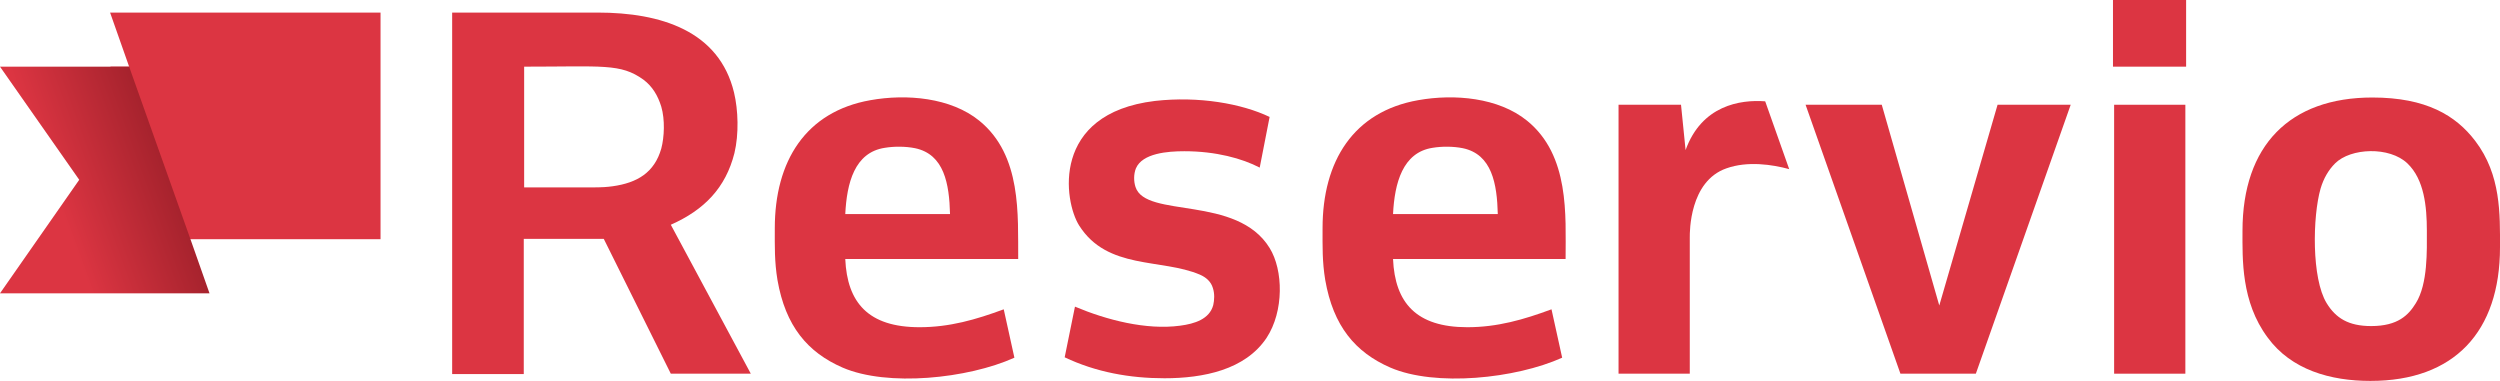 <svg enable-background="new 0 0 656.3 100" version="1.1" viewBox="0 0 656.3 100" xml:space="preserve" xmlns="http://www.w3.org/2000/svg">
<style type="text/css">
    .st0{fill:#DC3542;}
    .st1{fill:url(#a);}
</style>
    <path class="st0"
          d="m197.1 98.1l-21-39.1c8.8-3.9 14.4-9.7 16.7-18.8 1.2-5 1-11.3-0.1-15.9-3.9-16.2-19.2-21-35.8-21h-38.2v94.9h18.8v-35.5h21l17.6 35.4h21zm-59.6-80.6c20.8 0 25.4-0.9 31.4 3.4 2.4 1.8 3.8 4.2 4.7 7.1 1 3.4 0.8 8 0 11-1.8 6.3-6.3 9-12.8 9.9-3.1 0.4-3.3 0.3-23.2 0.3v-31.7z"></path>
    <path class="st0"
          d="m257.1 31.7c-7.5-6.1-19.1-7.1-28.6-5.4-17 3-25.1 16-25.1 33.6 0 4.9-0.1 8.7 0.7 13.6 2.1 12.1 7.9 19 17.1 23 11.8 5.1 32.9 2.9 45.1-2.6l-2.8-12.7c-7.3 2.7-14.2 4.7-22.1 4.7-13.5 0-19-6.5-19.5-17.9h45.4c-0.1-11.5 1-27.2-10.2-36.3zm-24.8 7.1c2.4-0.4 5.4-0.4 7.9 0.1 7.7 1.6 9 9.4 9.2 17.3h-27.5c0.4-8.1 2.4-16.2 10.4-17.4z"></path>
    <path class="st0"
          d="m279.5 93.8l2.7-13.3c8.3 3.5 18.7 6.2 27.6 5 3.8-0.5 7.7-1.7 8.7-5.4 0.3-1.3 0.4-3-0.1-4.5-0.5-1.7-1.8-2.8-3.4-3.5-10.1-4.3-24.3-1.2-31.7-12.9-4-6.3-7.5-29.4 19.9-32.7 11.5-1.3 22.8 0.7 30.1 4.2l-2.6 13.3c-4.6-2.4-11.5-4.3-19.8-4.3-4.3 0-11 0.5-12.7 4.5-0.6 1.5-0.6 3.4-0.1 4.9 2.7 8.3 26.6 2 35.2 16 3.6 5.8 3.8 16.6-0.8 23.6-5.6 8.4-16.6 10.6-26.8 10.6-9.1 0-18-1.6-26.2-5.5z"></path>
    <path class="st0"
          d="m400.9 31.7c-7.5-6.1-19.1-7.1-28.6-5.4-17 3-25.1 16-25.1 33.6 0 4.9-0.1 8.7 0.7 13.6 2.1 12.1 7.9 19 17.1 23 11.8 5.1 32.9 2.9 45.1-2.6l-2.8-12.7c-7.3 2.7-14.2 4.7-22.1 4.7-13.4 0-19-6.4-19.5-17.9h45.3c0-11.5 1.1-27.2-10.1-36.3zm-24.8 7.1c2.4-0.4 5.4-0.4 7.9 0.1 7.7 1.6 9 9.4 9.2 17.3h-27.5c0.4-8.1 2.5-16.2 10.4-17.4z"></path>
    <polygon class="st0"
             points="524.4 27.5 509.1 80.2 494 27.5 474 27.5 498.9 98.1 518.7 98.1 543.6 27.5"></polygon>
    <rect class="st0" x="554.7" width="19.2" height="17.5"></rect>
    <rect class="st0" x="555" y="27.5" width="18.7" height="70.6"></rect>
    <path class="st0"
          d="m622.3 100c-10.5 0-20.8-2.9-27-11.4-7-9.4-6.6-20.6-6.6-28 0-22.4 12.4-35 34.1-35 14.1 0 21.9 4.7 27 11.4 6.8 8.9 6.5 19.3 6.5 27.9 0 22.2-12 35.1-34 35.1zm0.2-14.4c7 0 9.8-2.9 11.7-6 3.2-5.1 2.9-13.9 2.9-19 0-6.4-0.7-13.5-5.1-17.7-4.7-4.5-14.9-4.1-19 0-1.7 1.7-3 3.9-3.8 6.6-2.1 7.3-2.4 23.6 1.6 30.1 2.4 3.9 5.7 6 11.7 6z"></path>
    <path class="st0"
          d="m463.4 26.6c-6.6-0.5-16.7 1.1-20.9 12.8l-1.2-11.9h-16.4v70.6h18.7v-35.8c0-1.4-0.1-14.7 9.6-18.1 5.6-2 12.1-1 16.5 0.2l-6.3-17.8z"></path>
    <polygon class="st0"
             points="28.9 3.3 33.9 17.5 29 17.5 44.8 62.8 99.9 62.8 99.9 3.3"></polygon>
    <linearGradient id="a" x1="11.335" x2="54.494" y1="852.41" y2="868.12"
                    gradientTransform="matrix(1 0 0 -1 0 905.54)"
                    gradientUnits="userSpaceOnUse">
        <stop stop-color="#DC3542" offset=".079"></stop>
        <stop stop-color="#9E202A" offset=".822"></stop>
    </linearGradient>
    <polygon class="st1"
             points="33.9 17.5 0 17.5 20.8 47.2 0 77 55 77 50 62.8"></polygon>
</svg>

